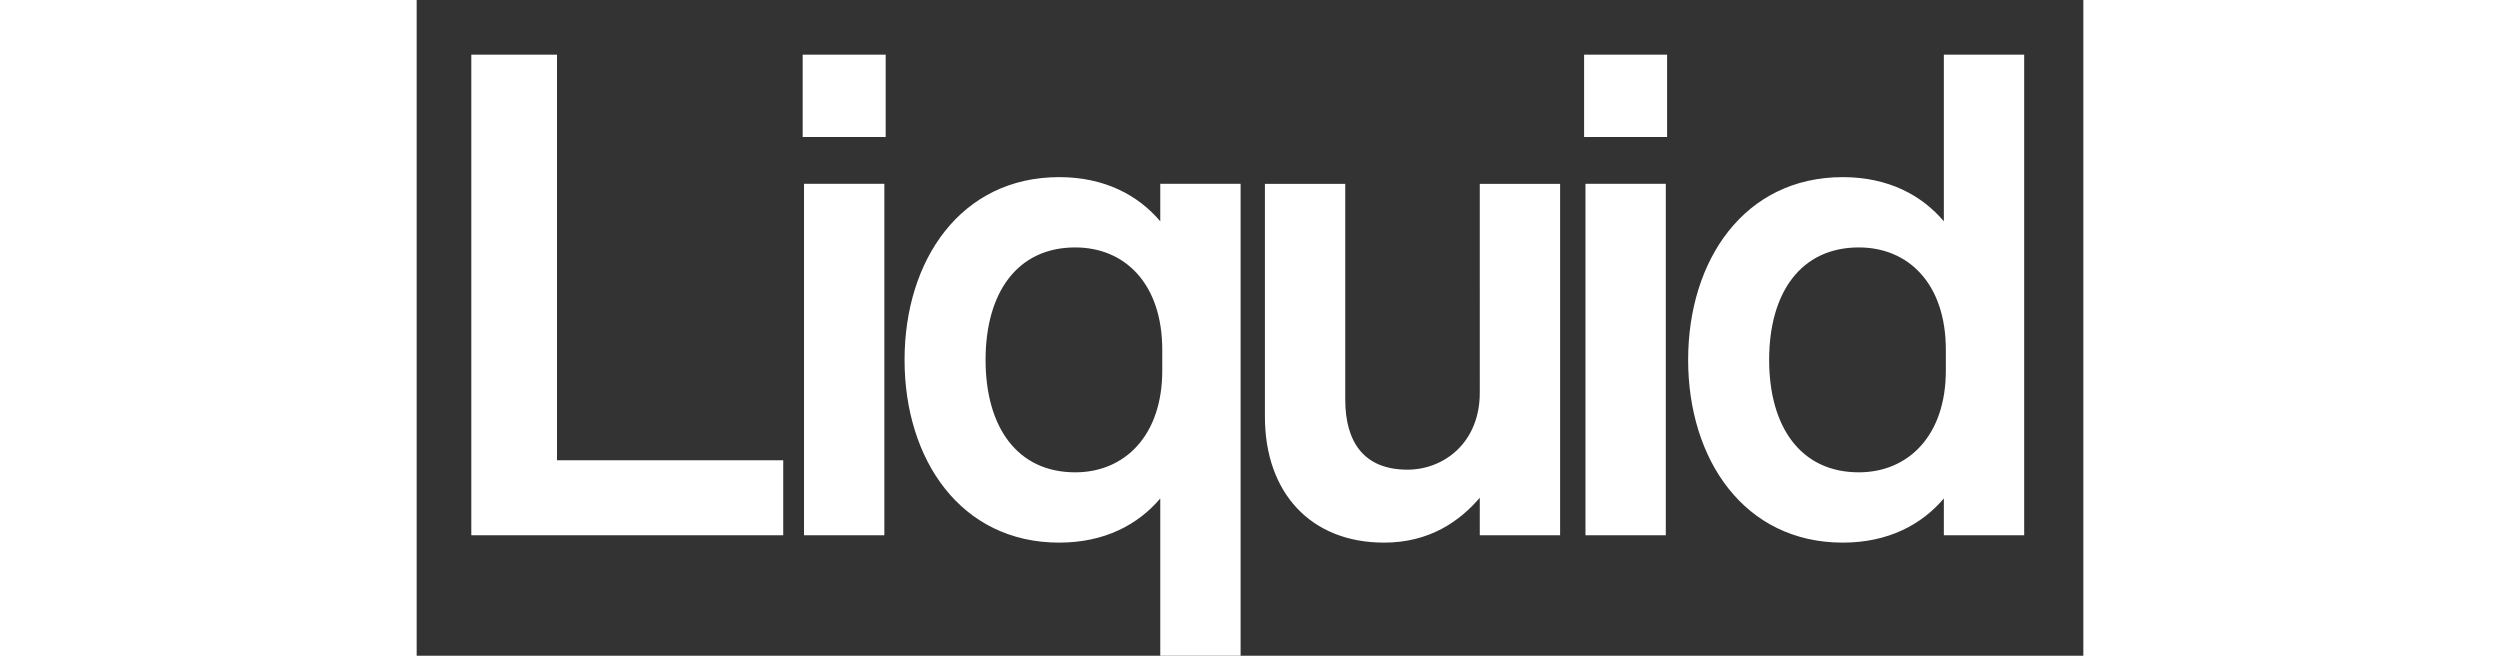 <svg fill="white" fill-rule="evenodd" height="1em" style="flex:none;line-height:1" viewBox="0 0 61 24" xmlns="http://www.w3.org/2000/svg"><rect x="0" y="0" width="61" height="24" fill="#333333" stroke="none"/><title>Liquid</title><path d="M2 19.59V2h3.136v14.846h8.28v2.744H2zM14.128 5.013V2h3.038v3.013h-3.038zm2.989 1.715V19.59h-2.94V6.728h2.94zM23.517 19.86c-3.602 0-5.66-3.038-5.66-6.688s2.058-6.689 5.66-6.689c1.665 0 2.89.662 3.699 1.617V6.728h2.94V24h-2.94v-5.757c-.809.955-2.034 1.617-3.7 1.617zm3.772-7.056c0-2.425-1.372-3.748-3.185-3.748-2.131 0-3.282 1.666-3.282 4.116 0 2.45 1.151 4.115 3.282 4.115 1.813 0 3.185-1.347 3.185-3.723v-.76zM41.85 6.729V19.59h-2.94v-1.372c-.735.858-1.837 1.642-3.503 1.642-2.695 0-4.361-1.838-4.361-4.606V6.73h2.94v7.888c0 1.568.686 2.572 2.278 2.572 1.323 0 2.646-.98 2.646-2.817V6.73h2.94zM42.728 5.013V2h3.038v3.013h-3.038zm2.99 1.715V19.59h-2.94V6.728h2.94zM52.196 19.86c-3.602 0-5.66-3.038-5.66-6.689 0-3.65 2.058-6.688 5.66-6.688 1.665 0 2.89.662 3.699 1.617V2h2.94v17.59h-2.94v-1.347c-.809.955-2.034 1.617-3.7 1.617zm3.772-7.056c0-2.425-1.372-3.748-3.185-3.748-2.13 0-3.282 1.666-3.282 4.115 0 2.45 1.151 4.116 3.282 4.116 1.813 0 3.185-1.347 3.185-3.724v-.76z"></path></svg>